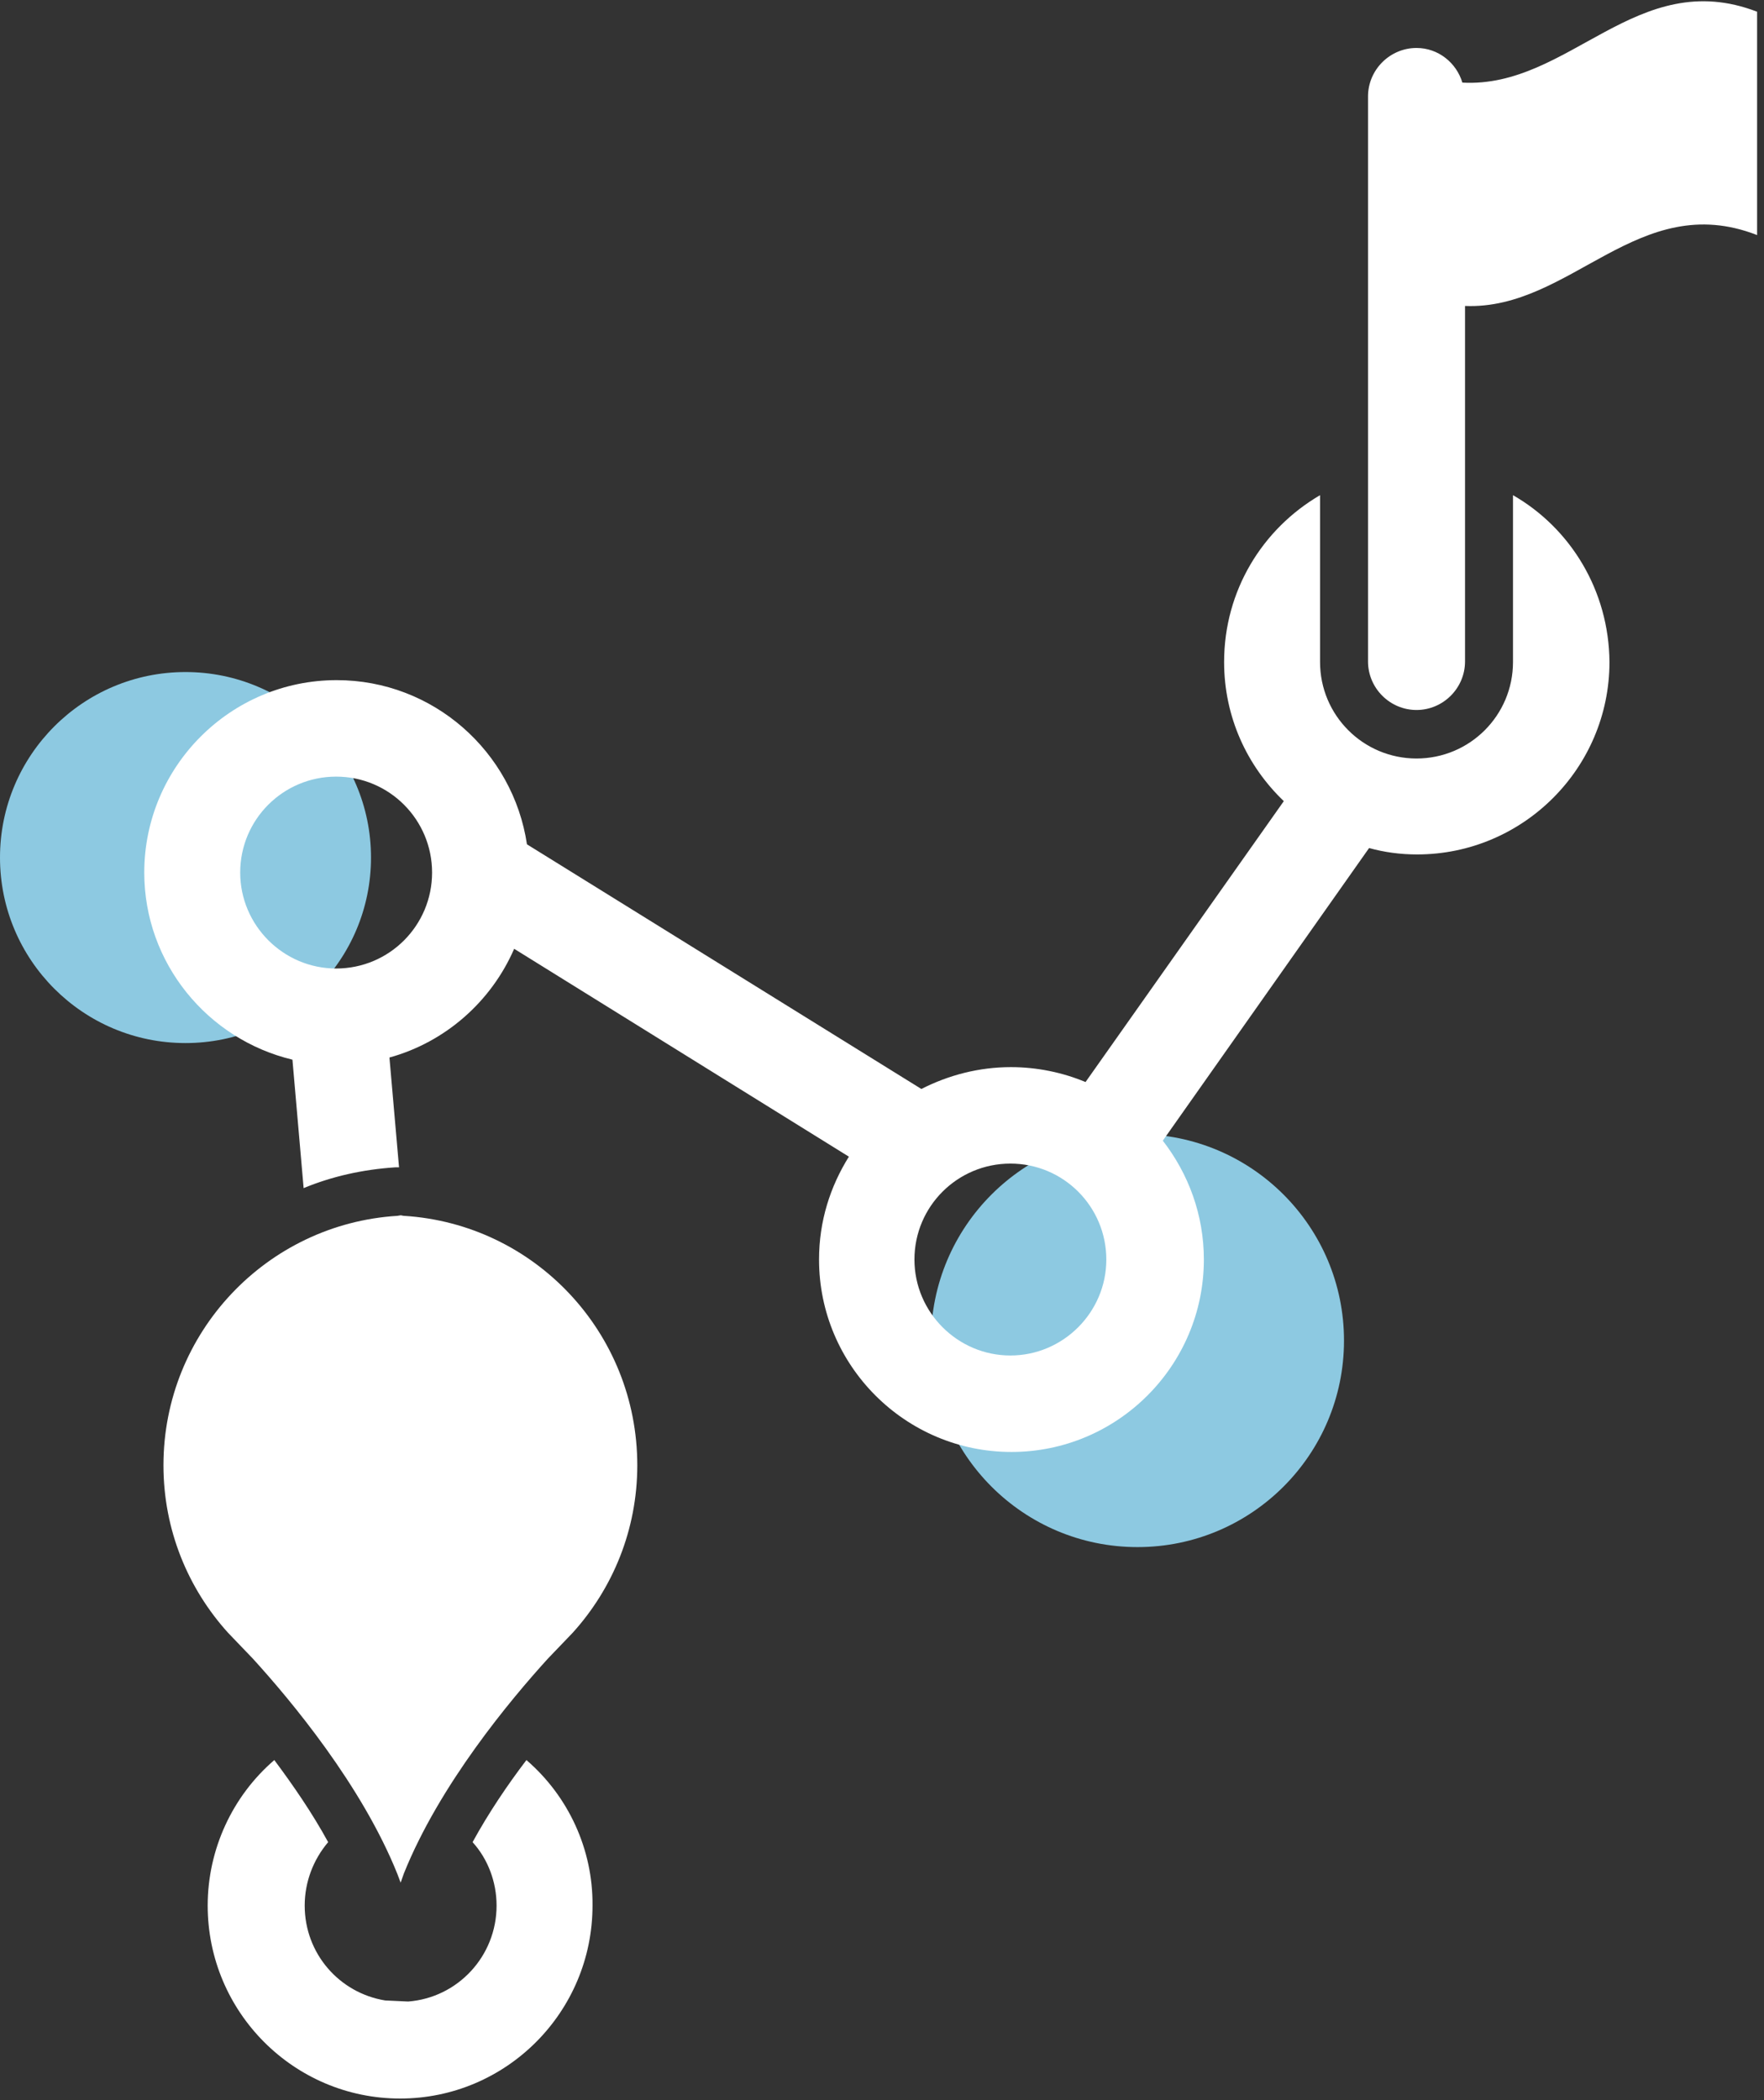 <?xml version="1.0" encoding="UTF-8"?>
<svg width="252px" height="300px" viewBox="0 0 252 300" version="1.1" xmlns="http://www.w3.org/2000/svg" xmlns:xlink="http://www.w3.org/1999/xlink">
    <rect x="0" y="0" width="252" height="300" fill="#333333" stroke="none"/>
    <!-- Generator: Sketch 55.2 (78181) - https://sketchapp.com -->
    <title>iconfinder_navigation_access_point_map_sign_world-45_2848860</title>
    <desc>Created with Sketch.</desc>
    <g id="Version-2" stroke="none" stroke-width="1" fill="none" fill-rule="evenodd">
        <g id="ONBOARDING-4-(1)" transform="translate(-547, -235)">
            <g id="iconfinder_navigation_access_point_map_sign_world-45_2848860" transform="translate(547, 235)">
                <path d="M57.69,173.68 C57.538,173.68 57.386,173.604 57.234,173.604 L56.777,173.68 C38.122,174.822 23.35,190.355 23.35,209.315 C23.35,218.528 26.853,226.904 32.563,233.223 L36.142,236.954 C41.548,242.893 51.675,255 56.777,267.716 C56.929,268.096 57.081,268.553 57.234,268.934 L57.69,267.64 C62.792,254.924 72.919,242.817 78.249,236.954 L81.827,233.223 C87.538,226.904 91.041,218.528 91.041,209.315 C91.041,190.355 76.345,174.822 57.69,173.68 Z" id="Path" fill="#FFFFFF" fill-rule="nonzero"></path>
                <path d="M75.203,251.421 C72.538,254.924 69.797,258.959 67.513,263.147 C69.721,265.584 70.939,268.858 70.939,272.208 C70.939,279.442 65.381,285.381 58.299,285.914 L55.025,285.761 C48.477,284.695 43.528,279.061 43.528,272.208 C43.528,268.858 44.746,265.66 46.878,263.147 L46.878,263.147 C44.594,258.959 41.853,255 39.188,251.421 C33.173,256.599 29.67,264.213 29.67,272.208 C29.67,287.437 42.005,299.772 57.157,299.772 C72.31,299.772 84.645,287.437 84.645,272.208 C84.721,264.213 81.218,256.599 75.203,251.421 Z" id="Path" fill="#FFFFFF" fill-rule="nonzero"></path>
                <circle id="Oval" fill="#8DC9E1" cx="162.5" cy="191.5" r="29.5"></circle>
                <circle id="Oval" fill="#8DC9E1" cx="26.5" cy="122.5" r="26.5"></circle>
                <path d="M216.142,70.736 L216.142,94.569 C216.142,102.183 209.975,108.35 202.36,108.35 C194.746,108.35 188.579,102.183 188.579,94.569 L188.579,70.736 C180.355,75.533 174.873,84.365 174.873,94.569 C174.873,102.411 178.147,109.416 183.401,114.442 L155.076,154.569 C151.802,153.198 148.147,152.437 144.416,152.437 C139.848,152.437 135.508,153.579 131.624,155.558 L75.279,120.609 C73.299,107.36 61.878,97.157 48.096,97.157 C32.944,97.157 20.609,109.492 20.609,124.645 C20.609,137.589 29.67,148.477 41.777,151.371 L43.376,169.721 C47.411,168.046 51.827,167.056 56.472,166.751 L57.005,166.751 L55.635,151.066 C63.629,148.858 70.178,143.071 73.452,135.533 L121.269,165.228 C118.604,169.492 117.005,174.442 117.005,179.924 C117.005,195.076 129.34,207.411 144.492,207.411 C159.645,207.411 171.98,195.076 171.98,179.924 C171.98,173.528 169.772,167.665 166.117,162.944 L195.584,121.142 C197.792,121.751 200.076,122.056 202.437,122.056 C217.589,122.056 229.924,109.721 229.924,94.569 C229.848,84.365 224.365,75.457 216.142,70.736 Z M48.02,138.35 C40.482,138.35 34.315,132.183 34.315,124.645 C34.315,117.03 40.482,110.939 48.02,110.939 C55.635,110.939 61.726,117.107 61.726,124.645 C61.726,132.183 55.635,138.35 48.02,138.35 Z M144.34,193.629 C136.802,193.629 130.635,187.462 130.635,179.924 C130.635,172.31 136.802,166.218 144.34,166.218 C151.954,166.218 158.046,172.386 158.046,179.924 C158.046,187.462 151.878,193.629 144.34,193.629 Z" id="Shape" fill="#FFFFFF" fill-rule="nonzero"></path>
                <path d="M208.909,11.802 C208.071,8.985 205.482,6.853 202.36,6.853 C198.553,6.853 195.431,9.975 195.431,13.782 L195.431,94.492 C195.431,98.299 198.553,101.421 202.36,101.421 C206.168,101.421 209.289,98.299 209.289,94.492 L209.289,43.706 C224.442,44.315 234.036,26.954 251.015,33.579 C251.015,20.787 251.015,14.467 251.015,1.675 C233.807,-4.949 224.213,12.64 208.909,11.802 Z" id="Path" fill="#FFFFFF" fill-rule="nonzero"></path>
            </g>
        </g>
    </g>
</svg>
